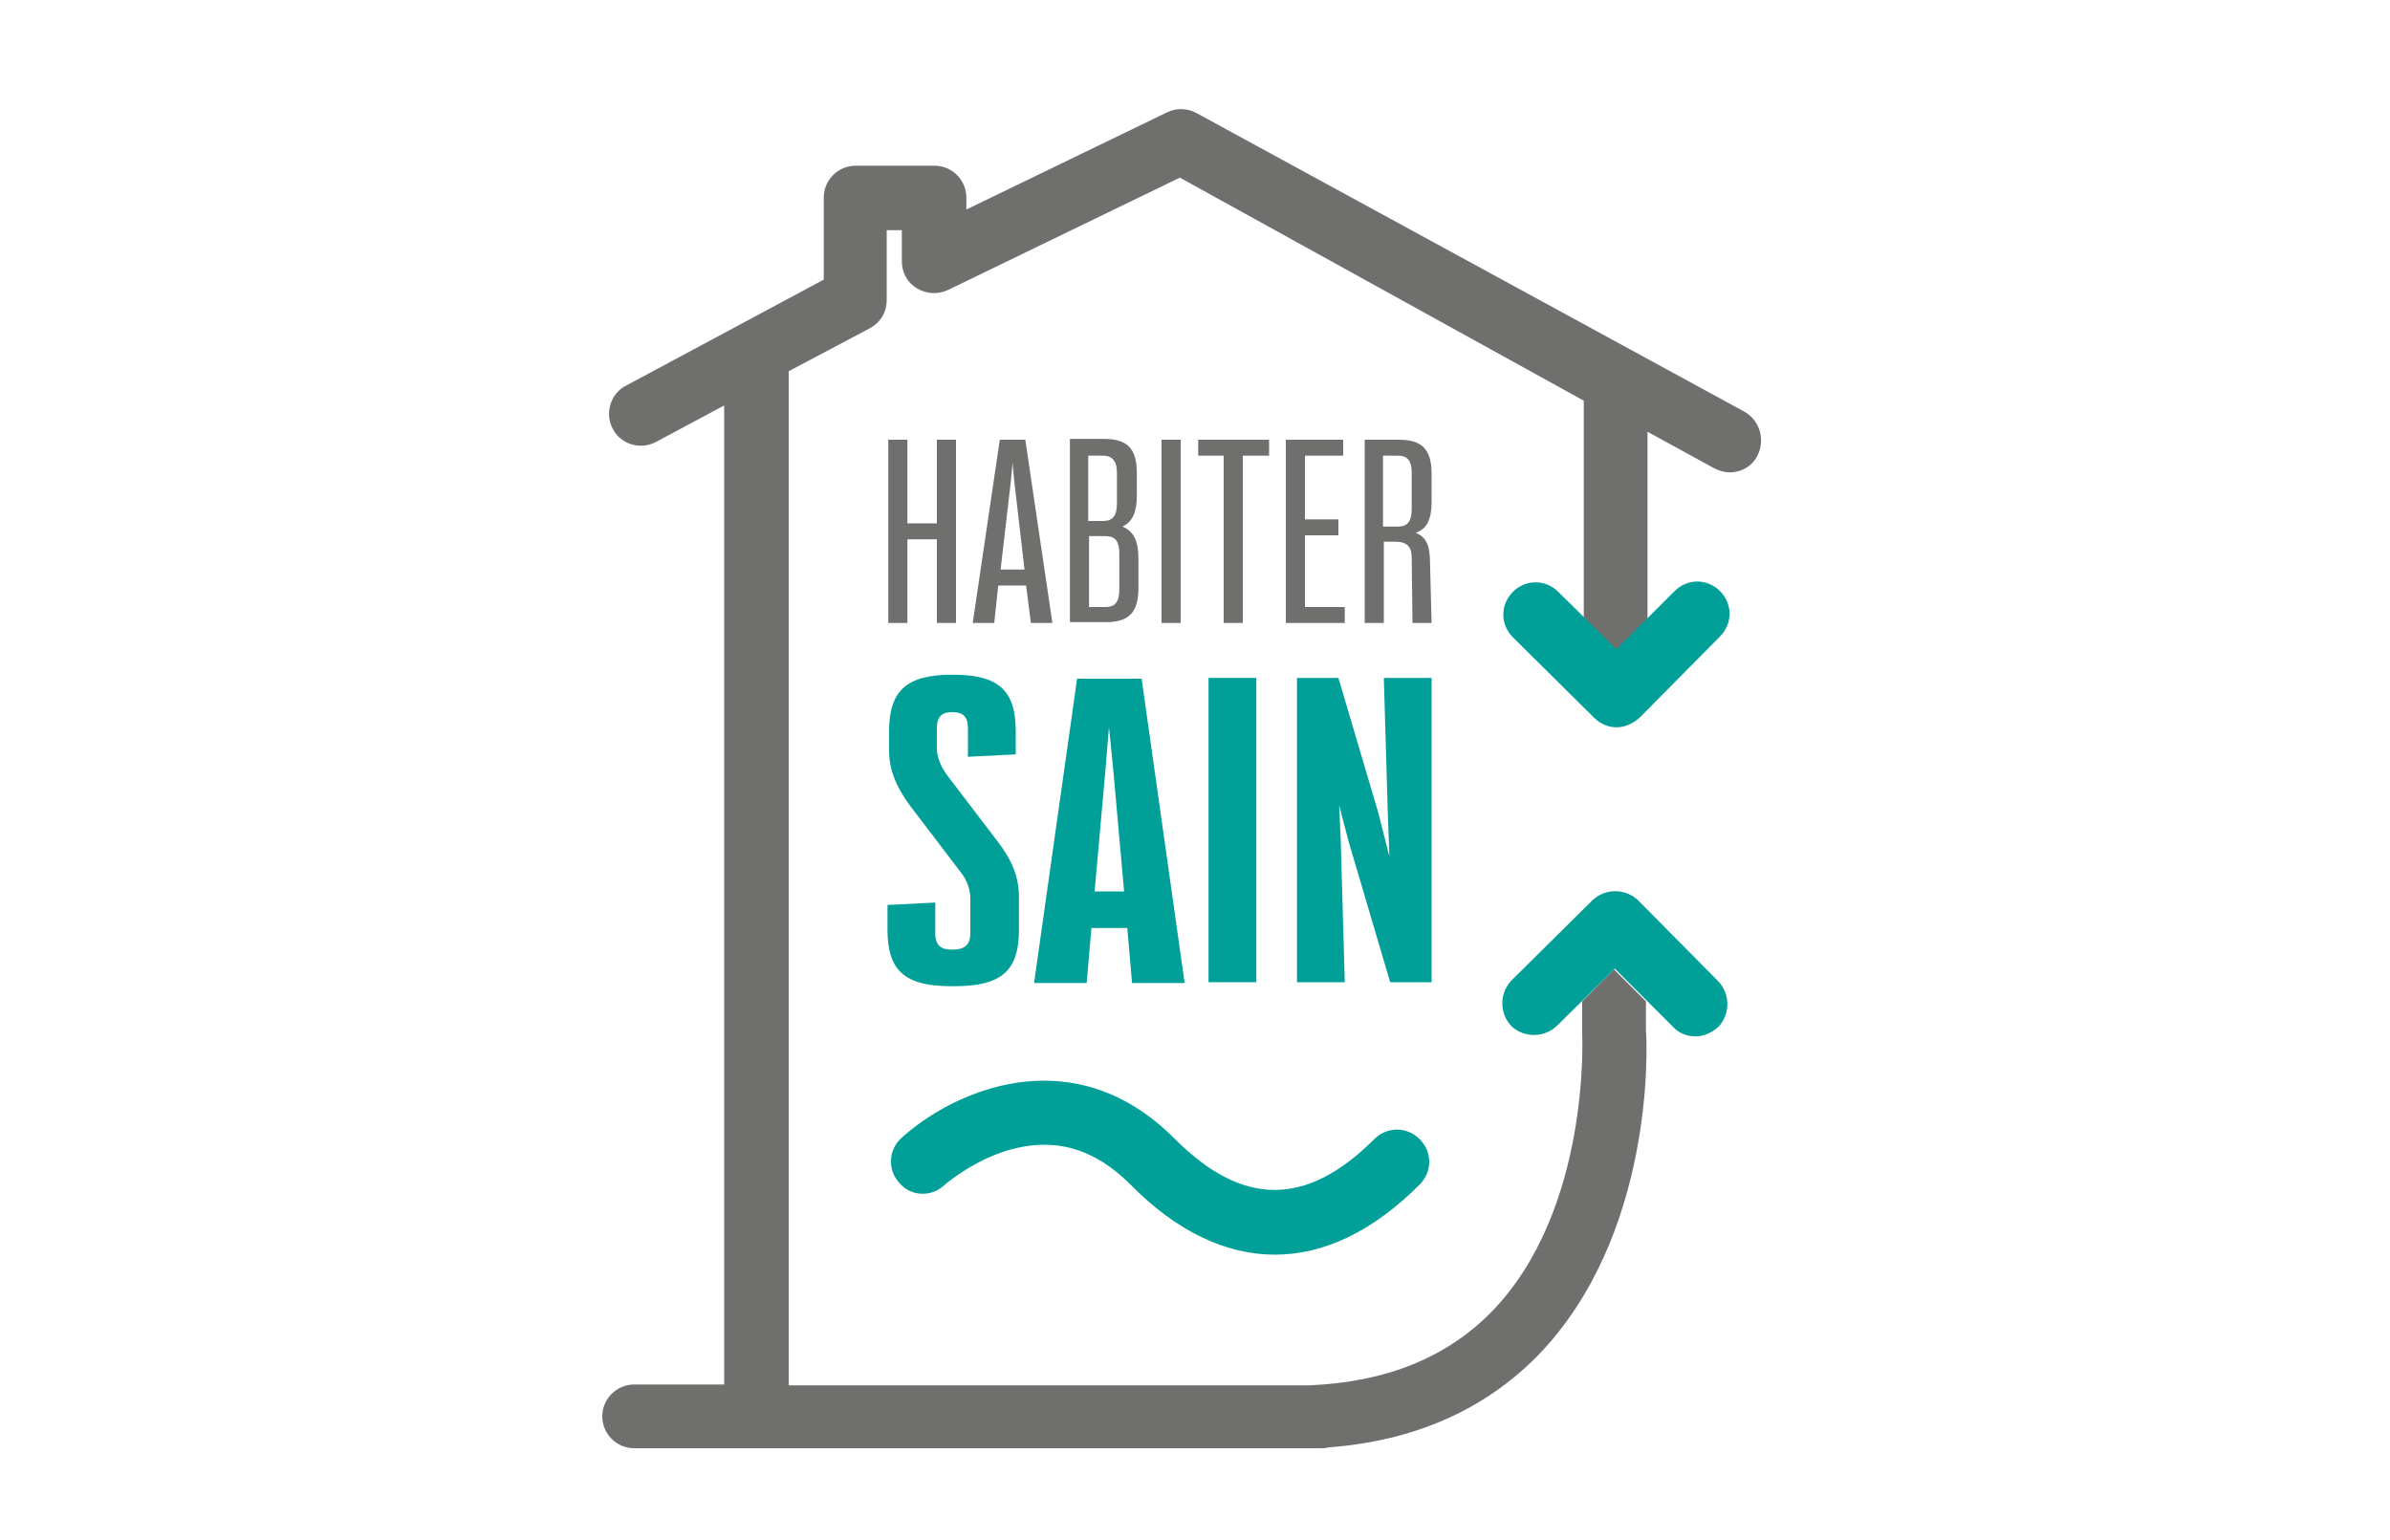 <?xml version="1.0" encoding="utf-8"?>
<!-- Generator: Adobe Illustrator 27.8.1, SVG Export Plug-In . SVG Version: 6.00 Build 0)  -->
<svg version="1.1" id="Calque_2" xmlns="http://www.w3.org/2000/svg" xmlns:xlink="http://www.w3.org/1999/xlink" x="0px" y="0px"
	 viewBox="0 0 300 193.3" style="enable-background:new 0 0 300 193.3;" xml:space="preserve">
<style type="text/css">
	.st0{fill:#00A099;}
	.st1{fill:#6F6F6E;}
</style>
<path class="st0" d="M160,157.5c-6.1,0-12.3-2.9-18.1-8.8c-4.6-4.6-9.6-6-15.4-4.3c-4.6,1.4-8,4.4-8,4.4c-1.6,1.5-4.2,1.4-5.6-0.3
	c-1.5-1.6-1.4-4.1,0.2-5.6c6.2-5.7,21.4-13,34.4,0.1c8.5,8.5,16.5,8.5,25,0c1.6-1.6,4.1-1.6,5.7,0c1.6,1.6,1.6,4.1,0,5.7
	C172.3,154.6,166.2,157.5,160,157.5"/>
<path class="st0" d="M127.9,112.6v4.1c0,5.1-2.1,7.1-8.1,7.1h-0.4c-5.9,0-8-2-8-7.1v-3.1l6-0.3v3.9c0,1.5,0.8,2,1.9,2h0.4
	c1.1,0,2.1-0.4,2.1-2v-4.4c0-1.1-0.4-2.3-1.2-3.3l-6.4-8.4c-1.6-2.2-2.6-4.3-2.6-6.9v-2.4c0-5.1,2.2-7.1,7.9-7.1h0.1
	c5.8,0,7.9,2,7.9,7.1v2.9l-6,0.3v-3.6c0-1.5-0.7-2-1.9-2h-0.1c-1.1,0-1.9,0.4-1.9,2V94c0,1,0.5,2.2,1.2,3.2l6.4,8.4
	C126.9,107.8,127.9,109.9,127.9,112.6"/>
<path class="st0" d="M141.5,116.5H137l-0.6,6.9h-6.6l5.4-38.2h8.1l5.4,38.2h-6.6L141.5,116.5z M141.1,111.9l-1.4-15.7l-0.5-4.9
	l-0.4,4.9l-1.4,15.7H141.1z"/>
<rect x="151.7" y="85.1" class="st0" width="6" height="38.2"/>
<polygon class="st0" points="179.7,85.1 179.7,123.3 174.5,123.3 169.3,105.7 168.1,101.1 168.3,105.7 168.8,123.3 162.8,123.3 
	162.8,85.1 168,85.1 173,102 174.4,107.5 174.2,102 173.7,85.1 "/>
<polygon class="st1" points="120,55.2 120,78.2 117.6,78.2 117.6,67.7 113.9,67.7 113.9,78.2 111.5,78.2 111.5,55.2 113.9,55.2 
	113.9,65.7 117.6,65.7 117.6,55.2 "/>
<path class="st1" d="M128.8,73.5h-3.5l-0.5,4.7h-2.7l3.4-23h3.2l3.4,23h-2.7L128.8,73.5z M128.6,71.5l-1.3-11.2l-0.2-2.2l-0.2,2.2
	l-1.3,11.2H128.6z"/>
<path class="st1" d="M142.9,70.1v3.7c0,3.1-1.2,4.3-4.1,4.3h-4.5v-23h4.3c2.9,0,4.1,1.2,4.1,4.3v2.8c0,2-0.5,3.3-1.8,3.9
	C142.3,66.7,142.9,67.9,142.9,70.1 M136.6,57.2v8.2h1.9c1.2,0,1.7-0.7,1.7-2.2v-3.9c0-1.4-0.6-2.1-1.7-2.1H136.6z M140.5,69.4
	c0-1.4-0.5-2.1-1.7-2.1h-2.1v8.9h2.1c1.2,0,1.7-0.7,1.7-2.2V69.4z"/>
<rect x="145.8" y="55.2" class="st1" width="2.4" height="23"/>
<polygon class="st1" points="159.3,57.2 156,57.2 156,78.2 153.6,78.2 153.6,57.2 150.4,57.2 150.4,55.2 159.3,55.2 "/>
<polygon class="st1" points="168.8,76.2 168.8,78.2 161.4,78.2 161.4,55.2 168.6,55.2 168.6,57.2 163.8,57.2 163.8,65.2 168,65.2 
	168,67.2 163.8,67.2 163.8,76.2 "/>
<path class="st1" d="M179.7,78.2h-2.4l-0.1-8.2c0-1.3-0.5-2-2.1-2h-1.4v10.2h-2.4v-23h4.3c2.9,0,4.1,1.2,4.1,4.3V63
	c0,2.2-0.6,3.4-2,3.9c1.4,0.5,1.8,1.7,1.8,3.8L179.7,78.2z M173.6,57.2v8.9h1.9c1.2,0,1.7-0.7,1.7-2.2v-4.6c0-1.4-0.5-2.1-1.7-2.1
	H173.6z"/>
<path class="st1" d="M219,51.7l-68.8-37.5c-1.1-0.6-2.5-0.7-3.7-0.1l-25.2,12.2v-1.5c0-2.2-1.8-4-4-4h-9.9c-2.2,0-4,1.8-4,4v10.3
	L78.6,48.4c-2,1-2.7,3.5-1.7,5.4c1,2,3.5,2.7,5.4,1.7l8.6-4.6v122.9H79.6c-2.2,0-4,1.8-4,4c0,2.2,1.8,4,4,4h80.6c0.8,0,1.5,0,2.2,0
	c0.8,0,1.5,0,2.3,0h1.1c0.3,0,0.6,0,0.9-0.1c10.8-0.8,19.6-4.7,26.3-11.5c14.6-15,13.8-38.7,13.6-40.9v-3.6l-4-4l-4,4v3.8
	c0,0.1,0,0.2,0,0.2c0,0.2,1.1,22.2-11.4,35c-5.6,5.7-13.2,8.8-22.8,9.2H99V46.6l10.2-5.4c1.3-0.7,2.1-2,2.1-3.5v-8.8h1.9v3.9
	c0,1.4,0.7,2.7,1.9,3.4c1.2,0.7,2.6,0.8,3.9,0.2l29.1-14.1l50.7,28v27.4l4,4l4-4V54.2l8.4,4.6c0.6,0.3,1.3,0.5,1.9,0.5
	c1.4,0,2.8-0.7,3.5-2.1C221.6,55.2,220.9,52.8,219,51.7"/>
<path class="st0" d="M202.9,91.3c-1,0-2-0.4-2.8-1.2l-10.2-10.1c-1.6-1.6-1.6-4.1,0-5.7c1.6-1.6,4.1-1.6,5.7,0l7.3,7.2l7.3-7.3
	c1.6-1.6,4.1-1.6,5.7,0c1.6,1.6,1.6,4.1,0,5.7l-10.1,10.2C204.9,90.9,203.9,91.3,202.9,91.3"/>
<path class="st0" d="M212.8,130.1c-1,0-2.1-0.4-2.8-1.2l-7.3-7.3l-7.3,7.2c-1.6,1.5-4.1,1.5-5.7,0c-1.5-1.6-1.5-4.1,0-5.7l10.2-10.1
	c1.6-1.5,4.1-1.5,5.7,0l10.1,10.2c1.5,1.6,1.5,4.1,0,5.7C214.8,129.7,213.8,130.1,212.8,130.1"/>
</svg>
